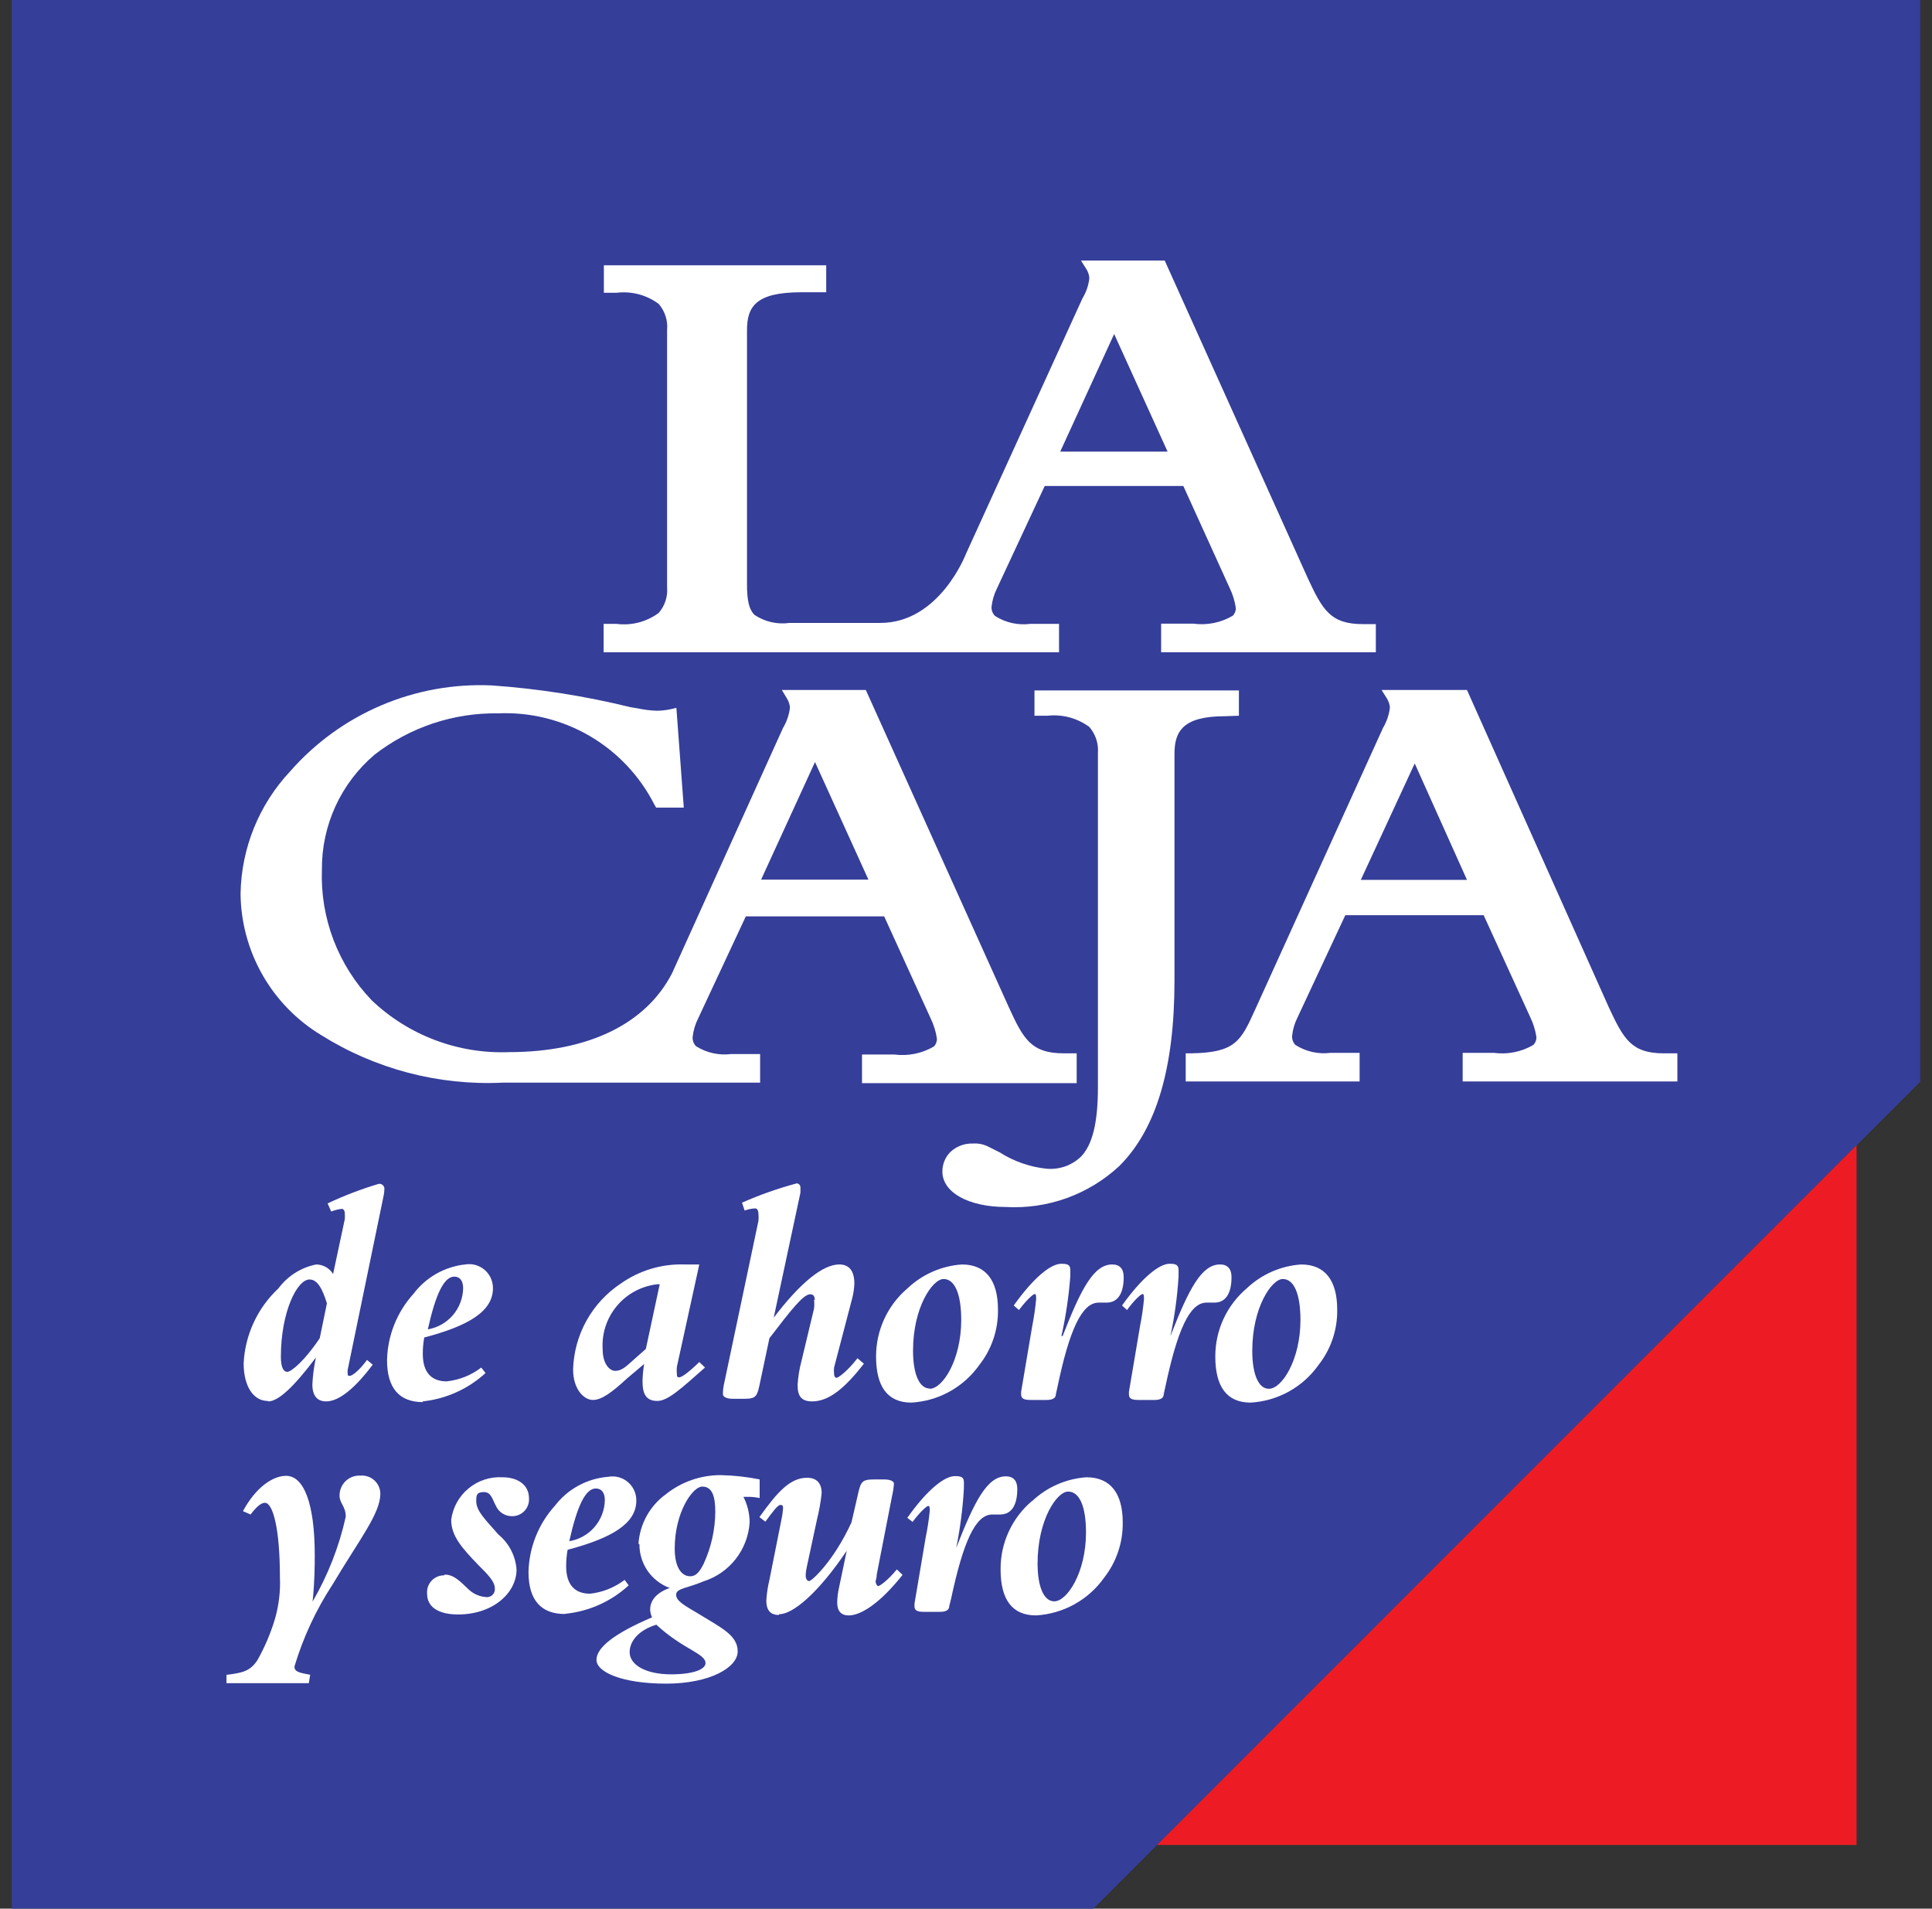 <svg xmlns="http://www.w3.org/2000/svg" width="82" height="81" viewBox="0 0 82 81" fill="none"><rect x="0" y="0" width="82" height="81" fill="#333333" stroke="none"/><g clip-path="url(#clip0_1679_12762)"><path d="M81.5 45.907V0H0.5V81H46.407L81.5 45.907Z" fill="#353E99"></path><path d="M52.583 30.375V29.302H43.906V30.375H44.453C45.085 30.304 45.722 30.474 46.235 30.851C46.366 31.004 46.466 31.18 46.529 31.372C46.591 31.563 46.615 31.765 46.599 31.965V46.14C46.599 47.659 46.366 48.611 45.85 49.117C45.662 49.288 45.442 49.42 45.201 49.504C44.961 49.587 44.706 49.621 44.453 49.603C43.732 49.533 43.038 49.293 42.428 48.904L41.881 48.631C41.693 48.549 41.488 48.514 41.284 48.53C41.109 48.525 40.935 48.554 40.771 48.617C40.608 48.679 40.459 48.774 40.332 48.894C40.224 49.004 40.139 49.133 40.082 49.276C40.025 49.418 39.996 49.571 39.998 49.724C39.998 50.605 41.111 51.223 42.691 51.223C43.57 51.273 44.45 51.144 45.279 50.845C46.107 50.545 46.866 50.082 47.511 49.481C49.08 47.912 49.849 45.33 49.849 41.604V31.985C49.849 31.034 50.214 30.396 51.986 30.396L52.583 30.375Z" fill="white"></path><path d="M57.757 37.341L60.045 32.4L62.263 37.341H57.757ZM70.616 44.702C69.249 44.702 68.915 44.105 68.287 42.758L62.263 29.282H58.638L58.861 29.636C58.936 29.755 58.982 29.89 58.992 30.031C58.955 30.335 58.855 30.628 58.699 30.892L53.261 42.87C52.664 44.186 52.431 44.672 50.558 44.702H50.325V45.897H57.706V44.682H57.352C57.028 44.682 56.724 44.682 56.471 44.682C55.951 44.747 55.425 44.629 54.983 44.348C54.934 44.297 54.895 44.237 54.871 44.17C54.847 44.104 54.836 44.033 54.841 43.963C54.869 43.688 54.948 43.42 55.074 43.173L57.099 38.84H62.971L64.946 43.163C65.075 43.428 65.164 43.712 65.209 44.004C65.212 44.067 65.202 44.13 65.179 44.19C65.157 44.249 65.122 44.303 65.077 44.348C64.573 44.642 63.985 44.76 63.407 44.682C63.113 44.682 62.759 44.682 62.394 44.682H62.08V45.897H71.193V44.702H70.616Z" fill="white"></path><path d="M32.303 37.331L34.591 32.34L36.859 37.331H32.303ZM37.963 44.753C37.679 44.753 37.355 44.753 36.95 44.753H36.586V45.968H45.698V44.702H45.151C43.774 44.702 43.44 44.105 42.823 42.758L36.748 29.282H33.184L33.396 29.636C33.472 29.755 33.517 29.89 33.528 30.031C33.492 30.335 33.392 30.629 33.234 30.892L28.526 41.3C27.412 43.467 24.952 44.651 21.601 44.651C20.533 44.692 19.467 44.519 18.468 44.141C17.468 43.764 16.553 43.191 15.779 42.454C15.071 41.717 14.519 40.845 14.155 39.89C13.792 38.935 13.624 37.917 13.663 36.896C13.656 35.97 13.854 35.054 14.24 34.212C14.627 33.371 15.194 32.624 15.9 32.026C17.398 30.862 19.248 30.244 21.145 30.274C22.506 30.215 23.856 30.549 25.032 31.236C26.208 31.924 27.161 32.936 27.777 34.152L27.848 34.273H29.022L28.708 30.041L28.445 30.102C28.259 30.141 28.069 30.161 27.878 30.163C27.602 30.154 27.328 30.12 27.058 30.061L26.754 30.011C24.827 29.537 22.862 29.229 20.882 29.089C19.272 29.014 17.666 29.303 16.183 29.934C14.7 30.565 13.378 31.522 12.316 32.734C10.993 34.144 10.242 35.995 10.21 37.928C10.221 39.135 10.541 40.319 11.138 41.368C11.735 42.417 12.59 43.297 13.622 43.922C15.923 45.369 18.612 46.075 21.327 45.947H32.262V44.733H31.908C31.584 44.733 31.28 44.733 31.027 44.733C30.507 44.797 29.981 44.679 29.539 44.398C29.49 44.347 29.452 44.287 29.428 44.221C29.404 44.154 29.393 44.084 29.397 44.014C29.427 43.739 29.505 43.471 29.63 43.224L31.655 38.89H37.527L39.502 43.224C39.632 43.492 39.721 43.779 39.765 44.074C39.77 44.197 39.726 44.318 39.643 44.408C39.137 44.707 38.545 44.828 37.963 44.753Z" fill="white"></path><path d="M47.288 14.175L49.556 19.167H44.999L47.288 14.175ZM44.949 26.477H44.605C44.281 26.477 43.977 26.477 43.724 26.477C43.204 26.543 42.677 26.425 42.235 26.143C42.184 26.093 42.144 26.033 42.118 25.967C42.092 25.9 42.08 25.829 42.083 25.758C42.113 25.483 42.192 25.216 42.316 24.968L44.341 20.625H50.224L52.188 24.948C52.319 25.216 52.408 25.503 52.451 25.799C52.454 25.86 52.443 25.922 52.421 25.98C52.398 26.037 52.364 26.089 52.32 26.133C51.816 26.428 51.228 26.546 50.649 26.467C50.366 26.467 50.032 26.467 49.637 26.467H49.282V27.682H58.395V26.487H57.848C56.471 26.487 56.137 25.89 55.509 24.543L49.434 11.057H45.88L46.103 11.411C46.181 11.529 46.226 11.665 46.235 11.806C46.201 12.111 46.1 12.404 45.941 12.666L41 23.5C41 23.5 39.886 26.436 37.365 26.436H33.508C32.986 26.51 32.456 26.387 32.019 26.092C31.796 25.869 31.705 25.495 31.705 24.806V14.013C31.705 13.001 32.09 12.403 34.014 12.403C34.267 12.403 34.54 12.403 34.814 12.403H35.067V11.259H25.63V12.424H26.177C26.81 12.348 27.448 12.519 27.959 12.899C28.09 13.052 28.189 13.229 28.25 13.42C28.311 13.611 28.332 13.813 28.313 14.013V24.918C28.33 25.114 28.308 25.313 28.247 25.5C28.186 25.688 28.088 25.862 27.959 26.011C27.444 26.392 26.802 26.559 26.167 26.477H25.62V27.682H44.949V26.477Z" fill="white"></path><path d="M49.11 78.297H78.797V48.6L49.11 78.297Z" fill="#ED1C24"></path><path d="M13.875 55.313C13.662 54.614 13.44 54.3 13.136 54.3C12.61 54.3 11.921 55.677 11.921 57.581C11.921 58.006 12.022 58.219 12.194 58.219C12.367 58.219 12.944 57.733 13.571 56.791L13.875 55.313ZM11.354 59.454C10.787 59.454 10.341 58.877 10.341 57.854C10.402 56.643 10.933 55.502 11.82 54.675C12.209 54.151 12.779 53.79 13.419 53.663C13.564 53.663 13.706 53.701 13.831 53.772C13.957 53.843 14.063 53.945 14.138 54.068L14.634 51.739C14.639 51.658 14.639 51.577 14.634 51.496C14.634 51.384 14.584 51.303 14.503 51.303C14.35 51.322 14.201 51.359 14.057 51.415L13.905 51.071C14.609 50.739 15.337 50.461 16.082 50.24C16.11 50.237 16.139 50.24 16.165 50.248C16.192 50.257 16.217 50.27 16.239 50.288C16.261 50.306 16.278 50.328 16.292 50.353C16.305 50.377 16.313 50.405 16.315 50.433C16.313 50.566 16.296 50.698 16.265 50.828L14.756 58.138C14.751 58.185 14.751 58.232 14.756 58.28C14.756 58.361 14.756 58.391 14.847 58.391C14.938 58.391 15.242 58.178 15.576 57.713L15.819 57.915C15.06 58.928 14.381 59.474 13.845 59.474C13.46 59.474 13.258 59.231 13.258 58.755C13.276 58.37 13.327 57.988 13.409 57.611C12.488 58.836 11.82 59.474 11.384 59.474" fill="white"></path><path d="M19.657 54.675C19.657 54.351 19.515 54.179 19.282 54.179C18.846 54.179 18.492 54.918 18.158 56.417C18.571 56.346 18.947 56.134 19.221 55.816C19.494 55.498 19.648 55.094 19.657 54.675ZM17.956 59.505C16.943 59.505 16.427 58.907 16.427 57.723C16.45 56.68 16.849 55.681 17.55 54.908C17.811 54.562 18.139 54.273 18.515 54.059C18.891 53.845 19.307 53.71 19.738 53.663C19.884 53.637 20.035 53.645 20.178 53.684C20.322 53.724 20.454 53.794 20.568 53.891C20.681 53.987 20.771 54.108 20.832 54.243C20.894 54.379 20.924 54.526 20.922 54.675C20.922 55.637 19.91 56.265 18.006 56.761C17.964 56.992 17.944 57.225 17.945 57.46C17.945 58.219 18.29 58.624 18.958 58.624C19.492 58.567 20 58.364 20.426 58.037L20.608 58.27C19.869 58.947 18.932 59.37 17.935 59.474" fill="white"></path><path d="M28 54.503H27.898C27.227 54.577 26.61 54.908 26.178 55.428C25.745 55.947 25.531 56.613 25.58 57.287C25.58 57.834 25.843 58.178 26.116 58.178C26.39 58.178 26.582 57.986 26.886 57.712L27.412 57.247L28 54.503ZM26.622 58.492C25.974 59.089 25.539 59.413 25.165 59.413C24.79 59.413 24.324 58.968 24.324 58.117C24.345 57.392 24.539 56.682 24.892 56.048C25.244 55.413 25.744 54.873 26.349 54.472C27.132 53.919 28.074 53.635 29.032 53.662H29.68L28.729 58.006C28.717 58.107 28.717 58.209 28.729 58.31C28.729 58.401 28.729 58.452 28.83 58.452C28.931 58.452 29.225 58.249 29.68 57.803L29.923 58.036C28.911 58.927 28.354 59.454 27.898 59.454C27.443 59.454 27.27 59.191 27.27 58.614C27.276 58.369 27.299 58.125 27.341 57.885L26.622 58.492Z" fill="white"></path><path d="M34.581 55.171C34.581 55.009 34.52 54.928 34.388 54.928C34.095 54.928 33.589 55.576 32.657 56.791L32.282 58.563C32.141 59.241 32.131 59.363 31.594 59.363H31.098C30.824 59.363 30.683 59.272 30.683 59.17C30.682 59.003 30.703 58.836 30.743 58.674L32.191 51.809C32.201 51.718 32.201 51.627 32.191 51.536C32.191 51.374 32.141 51.283 32.05 51.283C31.897 51.291 31.747 51.322 31.604 51.374L31.493 51.04C32.247 50.707 33.025 50.433 33.821 50.22C33.865 50.225 33.906 50.247 33.934 50.281C33.962 50.314 33.976 50.358 33.973 50.402C33.973 50.402 33.973 50.493 33.973 50.615L32.839 55.92C33.973 54.432 34.925 53.662 35.624 53.662C36.039 53.662 36.262 53.936 36.262 54.472C36.254 54.684 36.223 54.895 36.17 55.1L35.401 58.036C35.39 58.127 35.39 58.219 35.401 58.31C35.401 58.411 35.452 58.472 35.512 58.472C35.573 58.472 35.958 58.208 36.393 57.641L36.667 57.874C35.877 58.887 35.198 59.474 34.469 59.474C34.034 59.474 33.852 59.272 33.852 58.785C33.871 58.443 33.926 58.104 34.014 57.773L34.55 55.535C34.565 55.411 34.565 55.285 34.55 55.161" fill="white"></path><path d="M39.461 58.938C40.008 58.938 40.797 57.713 40.797 56.022C40.797 54.888 40.514 54.28 40.048 54.28C39.583 54.28 38.752 55.475 38.752 57.318C38.752 58.33 39.026 58.928 39.461 58.928M38.519 54.675C39.147 54.079 39.964 53.721 40.828 53.663C41.84 53.663 42.357 54.341 42.357 55.576C42.372 56.427 42.093 57.257 41.567 57.925C41.237 58.392 40.807 58.778 40.307 59.055C39.807 59.332 39.252 59.493 38.681 59.525C37.669 59.525 37.183 58.847 37.183 57.571C37.181 57.02 37.3 56.475 37.531 55.975C37.761 55.475 38.099 55.031 38.519 54.675Z" fill="white"></path><path d="M43.025 55.404C43.886 54.199 44.605 53.632 45.05 53.632C45.495 53.632 45.425 53.794 45.425 54.189C45.36 55.034 45.235 55.873 45.05 56.7H45.101C45.89 54.675 46.427 53.662 47.207 53.662C47.531 53.662 47.693 53.855 47.693 54.199C47.693 54.898 47.44 55.282 46.964 55.282H46.63C45.911 55.282 45.384 56.467 44.888 58.836L44.817 59.16C44.817 59.342 44.665 59.413 44.422 59.413H43.744C43.45 59.413 43.339 59.352 43.339 59.17C43.339 58.988 43.339 59.109 43.339 59.069L43.815 56.254C43.888 55.886 43.942 55.514 43.977 55.141C43.977 54.999 43.977 54.918 43.916 54.918C43.855 54.918 43.582 55.151 43.248 55.596L43.025 55.404Z" fill="white"></path><path d="M47.622 55.404C48.482 54.199 49.211 53.632 49.647 53.632C50.082 53.632 50.021 53.794 50.021 54.189C49.968 55.033 49.853 55.872 49.677 56.7C50.467 54.675 51.004 53.662 51.783 53.662C52.107 53.662 52.269 53.855 52.269 54.199C52.269 54.898 52.016 55.282 51.54 55.282H51.206C50.487 55.282 49.971 56.467 49.465 58.836L49.394 59.16C49.394 59.342 49.242 59.413 48.999 59.413H48.32C48.027 59.413 47.915 59.352 47.915 59.17C47.915 58.988 47.915 59.109 47.915 59.069L48.391 56.254C48.465 55.886 48.519 55.514 48.553 55.141C48.553 54.999 48.553 54.918 48.492 54.918C48.432 54.918 48.158 55.151 47.834 55.596L47.622 55.404Z" fill="white"></path><path d="M53.859 58.938C54.406 58.938 55.195 57.713 55.195 56.022C55.195 54.888 54.912 54.28 54.446 54.28C53.98 54.28 53.15 55.475 53.15 57.328C53.15 58.34 53.423 58.938 53.849 58.938M52.917 54.675C53.545 54.079 54.362 53.721 55.226 53.663C56.238 53.663 56.755 54.341 56.755 55.576C56.77 56.427 56.49 57.257 55.965 57.925C55.635 58.392 55.204 58.778 54.705 59.055C54.205 59.332 53.65 59.493 53.079 59.525C52.067 59.525 51.581 58.847 51.581 57.571C51.579 57.02 51.697 56.475 51.928 55.975C52.159 55.475 52.497 55.031 52.917 54.675Z" fill="white"></path><path d="M9.612 71.077C10.311 70.996 10.625 70.915 10.929 70.45C11.244 69.889 11.496 69.295 11.678 68.678C11.84 68.105 11.908 67.51 11.88 66.916C11.88 64.891 11.587 63.777 11.243 63.777C11.07 63.777 10.868 63.97 10.635 64.273L10.311 64.132C10.858 63.119 11.577 62.633 12.144 62.633C12.893 62.633 13.359 63.797 13.359 65.995C13.359 66.43 13.359 67.078 13.268 67.969C13.92 66.847 14.395 65.632 14.675 64.365C14.675 63.929 14.412 63.797 14.412 63.484C14.409 63.367 14.43 63.251 14.474 63.144C14.518 63.036 14.584 62.938 14.668 62.857C14.752 62.776 14.851 62.714 14.961 62.673C15.07 62.633 15.187 62.616 15.303 62.623C15.409 62.615 15.516 62.628 15.617 62.663C15.718 62.698 15.811 62.753 15.89 62.825C15.969 62.897 16.032 62.985 16.076 63.083C16.119 63.18 16.142 63.286 16.143 63.392C16.143 64.233 15.252 65.337 14.118 67.24C13.413 68.317 12.867 69.49 12.498 70.723C12.498 70.956 12.701 70.986 13.166 71.077L13.106 71.432H9.612V71.077Z" fill="white"></path><path d="M18.877 66.825C19.272 66.825 19.535 67.119 19.889 67.453C20.088 67.641 20.345 67.756 20.618 67.777C20.669 67.785 20.721 67.781 20.77 67.766C20.819 67.751 20.863 67.725 20.901 67.69C20.938 67.654 20.966 67.611 20.984 67.563C21.002 67.515 21.008 67.463 21.003 67.413C21.003 67.119 20.72 66.835 20.284 66.4C19.616 65.701 19.15 65.195 19.15 64.497C19.218 63.977 19.481 63.502 19.885 63.168C20.288 62.833 20.804 62.664 21.327 62.694C22.016 62.694 22.451 63.049 22.451 63.575C22.459 63.674 22.447 63.774 22.415 63.867C22.382 63.961 22.331 64.047 22.263 64.12C22.195 64.192 22.113 64.25 22.021 64.289C21.93 64.327 21.831 64.347 21.732 64.345C21.586 64.347 21.443 64.305 21.32 64.226C21.198 64.147 21.102 64.033 21.044 63.899C20.892 63.626 20.851 63.322 20.537 63.322C20.224 63.322 20.213 63.464 20.213 63.707C20.213 64.132 20.608 64.497 21.155 65.124C21.376 65.307 21.558 65.531 21.69 65.785C21.822 66.039 21.902 66.317 21.924 66.603C21.924 67.615 20.912 68.516 19.444 68.516C18.583 68.516 18.128 68.182 18.128 67.645C18.118 67.545 18.129 67.444 18.16 67.349C18.192 67.253 18.244 67.165 18.311 67.091C18.379 67.016 18.462 66.957 18.554 66.916C18.646 66.876 18.746 66.855 18.846 66.856" fill="white"></path><path d="M25.671 63.666C25.671 63.342 25.529 63.17 25.286 63.17C24.851 63.17 24.496 63.909 24.162 65.407C24.577 65.339 24.956 65.127 25.231 64.809C25.507 64.491 25.662 64.087 25.671 63.666ZM23.97 68.496C22.957 68.496 22.431 67.898 22.431 66.714C22.455 65.671 22.854 64.672 23.555 63.899C23.824 63.548 24.164 63.258 24.553 63.047C24.942 62.835 25.371 62.709 25.812 62.674C25.96 62.647 26.111 62.653 26.256 62.691C26.401 62.73 26.535 62.8 26.649 62.897C26.764 62.994 26.855 63.115 26.917 63.252C26.979 63.388 27.01 63.536 27.007 63.686C27.007 64.648 25.995 65.266 24.091 65.772C24.05 66.003 24.029 66.236 24.03 66.471C24.03 67.23 24.375 67.635 25.043 67.635C25.577 67.577 26.084 67.374 26.511 67.048L26.683 67.281C25.945 67.96 25.008 68.382 24.01 68.486" fill="white"></path><path d="M26.724 70.116C26.724 70.642 27.382 71.057 28.485 71.057C29.427 71.057 29.944 70.845 29.944 70.582C29.944 70.166 28.992 70.004 27.858 68.951C27.119 69.174 26.724 69.64 26.724 70.116ZM29.296 66.896C29.538 66.896 29.69 66.714 29.863 66.37C30.184 65.678 30.353 64.925 30.359 64.162C30.359 63.433 30.197 63.089 29.802 63.089C29.407 63.089 28.637 64.162 28.637 65.722C28.637 66.491 28.911 66.896 29.296 66.896ZM27.098 65.519C27.126 65.104 27.245 64.7 27.446 64.336C27.647 63.972 27.926 63.657 28.263 63.413C28.924 62.886 29.746 62.6 30.591 62.603C31.146 62.614 31.698 62.675 32.242 62.785V63.575C32.069 63.538 31.892 63.521 31.715 63.524H31.553C31.725 63.86 31.815 64.231 31.817 64.608C31.782 65.173 31.576 65.715 31.227 66.161C30.879 66.608 30.403 66.938 29.863 67.109C29.184 67.402 28.698 67.402 28.698 67.676C28.698 67.949 29.032 68.121 29.711 68.526C30.632 69.093 31.31 69.407 31.31 70.085C31.31 70.764 30.136 71.452 28.273 71.452C26.41 71.452 25.316 70.966 25.316 70.44C25.316 69.913 26.106 69.306 27.675 68.638C27.625 68.533 27.597 68.419 27.595 68.303C27.595 67.909 27.878 67.585 28.425 67.392C28.044 67.252 27.717 66.998 27.486 66.665C27.256 66.331 27.135 65.934 27.139 65.529" fill="white"></path><path d="M33.052 68.537C32.698 68.537 32.525 68.334 32.525 67.929C32.542 67.632 32.586 67.337 32.657 67.048L33.163 64.507C33.198 64.35 33.222 64.191 33.234 64.031C33.234 63.91 33.234 63.869 33.123 63.869C33.011 63.869 32.829 64.112 32.485 64.578L32.232 64.385C33.011 63.292 33.548 62.715 34.257 62.715C34.652 62.715 34.874 62.938 34.874 63.363C34.836 63.731 34.772 64.097 34.682 64.456L34.247 66.481C34.217 66.604 34.2 66.73 34.196 66.856C34.196 67.008 34.257 67.099 34.348 67.099C34.439 67.099 35.36 66.299 36.14 64.608L36.373 63.596C36.525 62.928 36.525 62.786 37.072 62.786H37.527C37.801 62.786 37.942 62.867 37.942 62.968C37.929 63.145 37.902 63.321 37.861 63.495L37.213 66.816C37.213 66.967 37.163 67.069 37.163 67.119C37.163 67.17 37.213 67.312 37.274 67.312C37.335 67.312 37.689 67.069 38.064 66.603L38.307 66.836C37.385 68 36.565 68.557 36.019 68.557C35.695 68.557 35.533 68.365 35.533 68.01C35.537 67.792 35.565 67.575 35.614 67.362L35.938 65.813C34.702 67.646 33.639 68.506 33.072 68.506" fill="white"></path><path d="M38.509 64.415C39.36 63.211 40.089 62.644 40.534 62.644C40.98 62.644 40.909 62.806 40.909 63.211C40.859 64.044 40.751 64.873 40.585 65.691C41.375 63.666 41.911 62.654 42.691 62.654C43.015 62.654 43.177 62.846 43.177 63.19C43.177 63.889 42.924 64.274 42.448 64.274H42.114C41.395 64.274 40.879 65.458 40.372 67.828L40.291 68.152C40.291 68.334 40.139 68.405 39.896 68.405H39.218C38.924 68.405 38.813 68.344 38.813 68.162C38.813 67.979 38.813 68.101 38.813 68.06L39.289 65.246C39.366 64.878 39.423 64.506 39.461 64.132C39.461 63.99 39.461 63.909 39.4 63.909C39.34 63.909 39.066 64.142 38.732 64.588L38.509 64.415Z" fill="white"></path><path d="M44.746 67.959C45.293 67.959 46.093 66.734 46.093 65.043C46.093 63.909 45.809 63.301 45.334 63.301C44.858 63.301 44.038 64.496 44.038 66.349C44.038 67.362 44.311 67.959 44.746 67.959ZM43.805 63.706C44.433 63.111 45.249 62.753 46.113 62.694C47.126 62.694 47.652 63.372 47.652 64.608C47.665 65.458 47.386 66.287 46.862 66.957C46.531 67.424 46.099 67.81 45.597 68.087C45.096 68.364 44.538 68.525 43.967 68.556C42.954 68.556 42.468 67.878 42.468 66.602C42.464 66.052 42.581 65.507 42.81 65.007C43.039 64.507 43.375 64.063 43.794 63.706" fill="white"></path></g><defs><clipPath id="clip0_1679_12762"><rect width="81" height="81" fill="white" transform="translate(0.5)"></rect></clipPath></defs></svg>